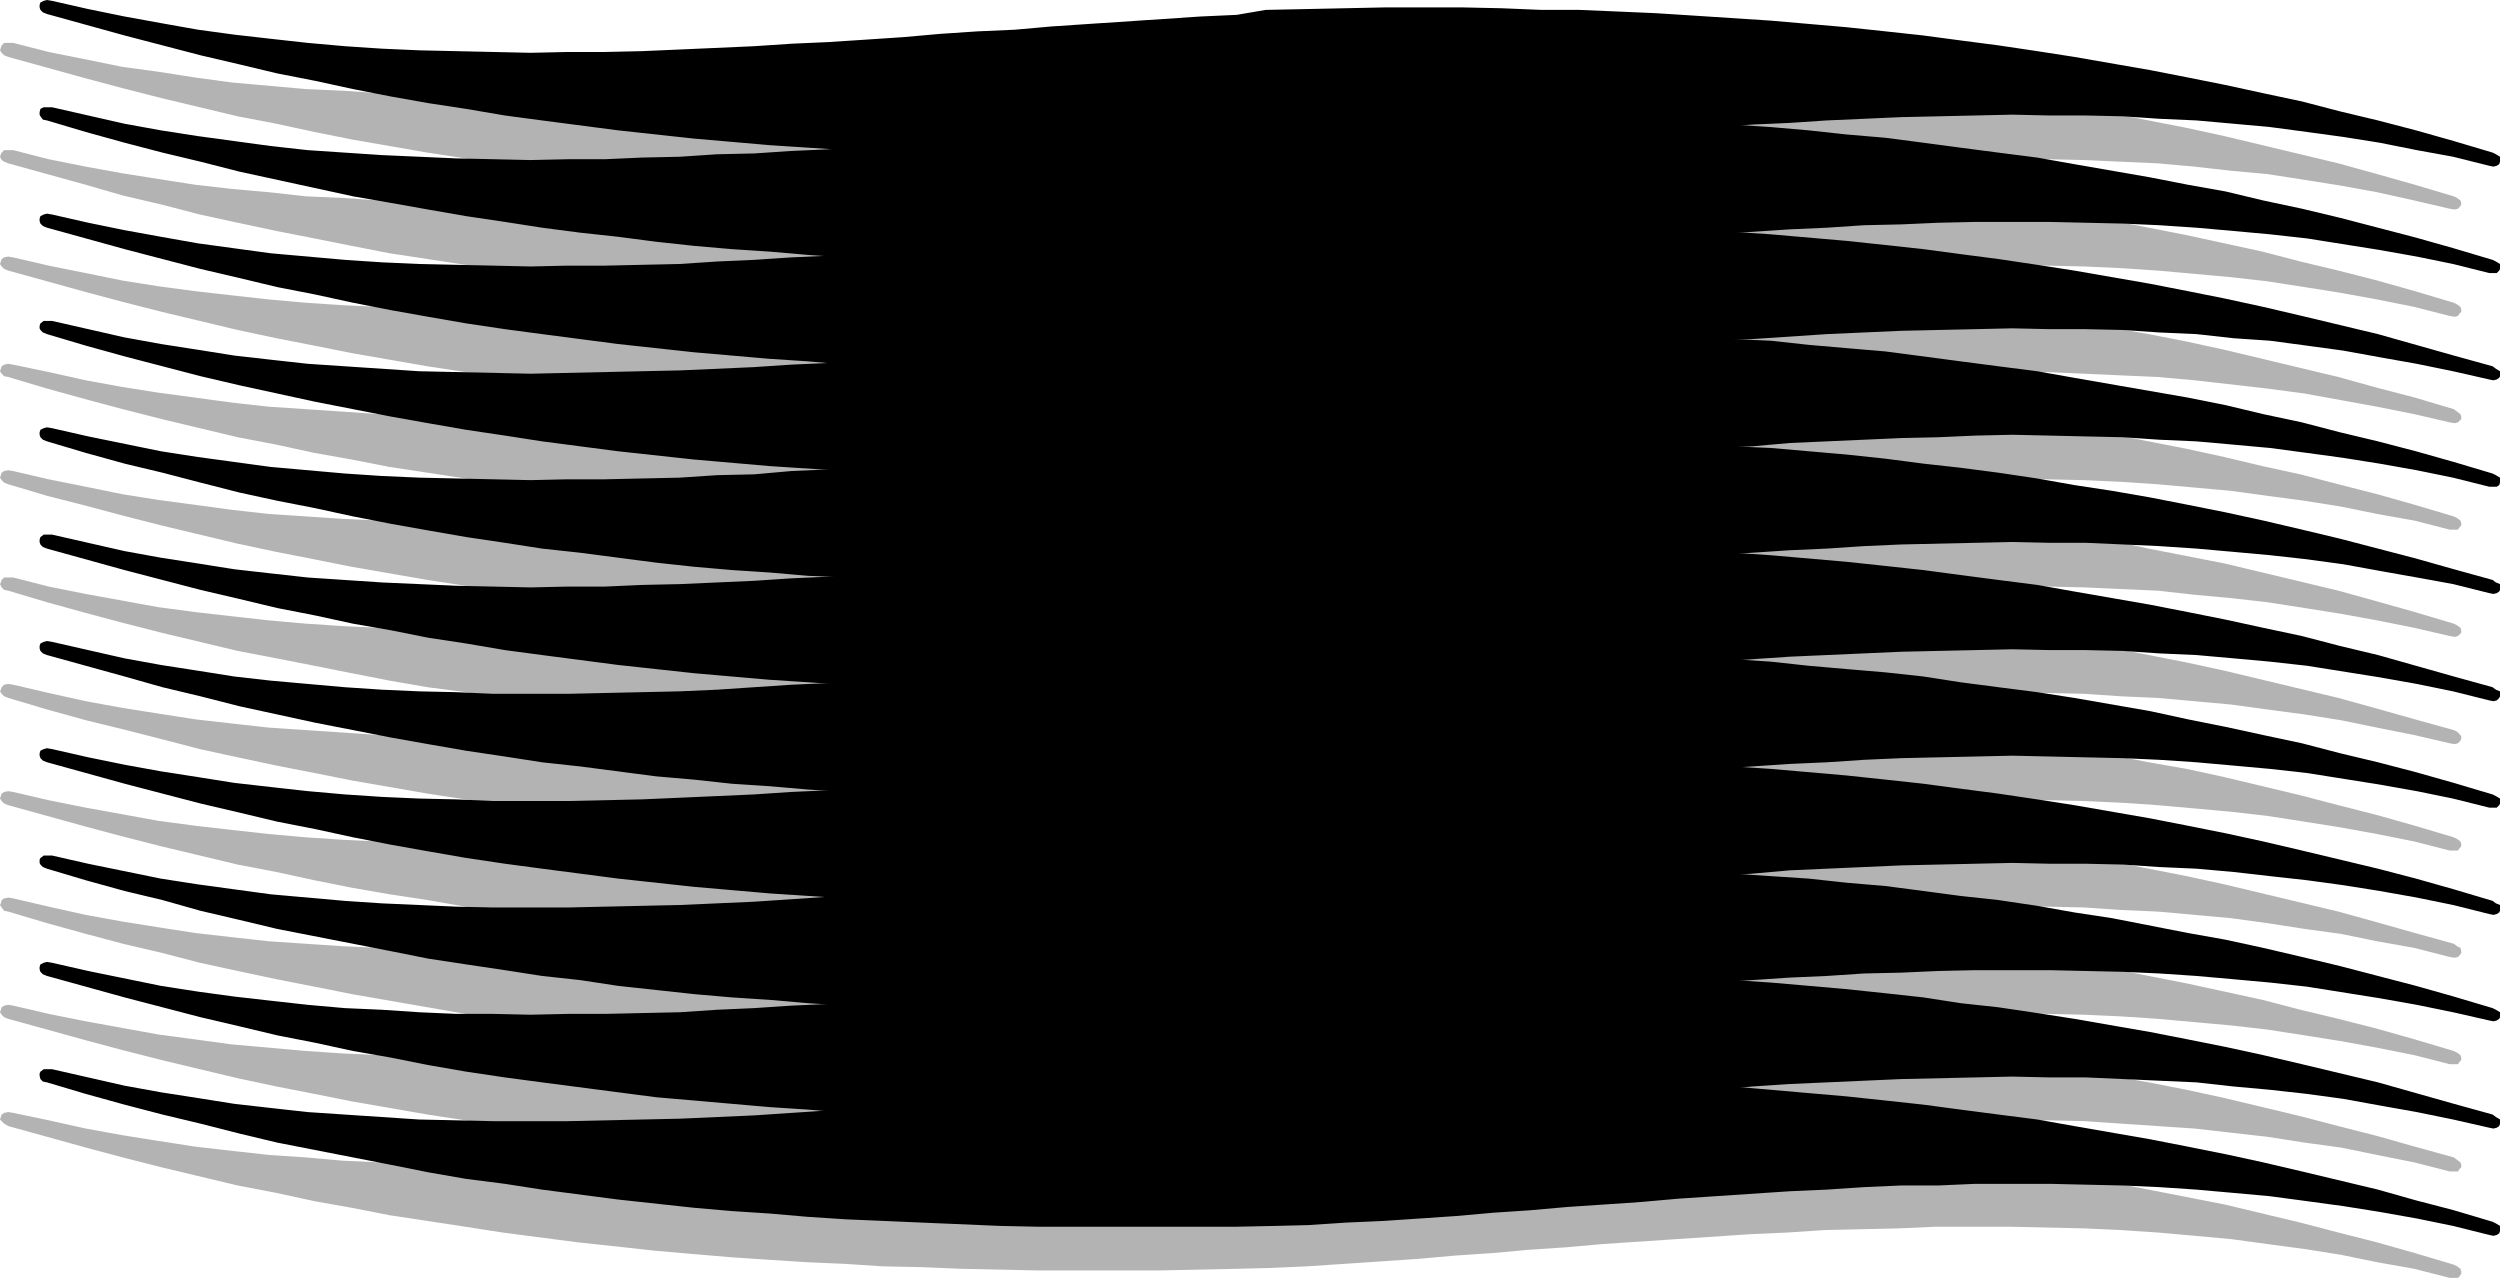 <?xml version="1.0" encoding="UTF-8" standalone="no"?>
<svg
   version="1.0"
   width="129.553mm"
   height="66.221mm"
   id="svg22"
   sodipodi:docname="Shape 205.wmf"
   xmlns:inkscape="http://www.inkscape.org/namespaces/inkscape"
   xmlns:sodipodi="http://sodipodi.sourceforge.net/DTD/sodipodi-0.dtd"
   xmlns="http://www.w3.org/2000/svg"
   xmlns:svg="http://www.w3.org/2000/svg">
  <sodipodi:namedview
     id="namedview22"
     pagecolor="#ffffff"
     bordercolor="#000000"
     borderopacity="0.25"
     inkscape:showpageshadow="2"
     inkscape:pageopacity="0.0"
     inkscape:pagecheckerboard="0"
     inkscape:deskcolor="#d1d1d1"
     inkscape:document-units="mm" />
  <defs
     id="defs1">
    <pattern
       id="WMFhbasepattern"
       patternUnits="userSpaceOnUse"
       width="6"
       height="6"
       x="0"
       y="0" />
  </defs>
  <path
     style="fill:#b3b3b3;fill-opacity:1;fill-rule:evenodd;stroke:none"
     d="m 234.481,11.31 5.818,-0.969 7.757,-0.162 7.757,-0.162 h 7.757 7.595 7.757 7.595 l 7.595,0.162 7.595,0.323 7.595,0.162 7.434,0.323 7.595,0.485 7.434,0.485 7.434,0.485 7.434,0.646 7.434,0.646 7.595,0.808 7.272,0.808 7.434,0.969 7.434,0.969 7.434,0.969 7.272,1.293 7.595,1.293 7.272,1.293 7.434,1.454 7.434,1.454 7.434,1.616 7.434,1.777 7.434,1.777 7.434,1.777 7.595,2.101 7.434,2.101 7.595,2.262 0.646,0.323 0.646,0.485 0.162,0.485 v 0.323 l -0.323,0.485 -0.323,0.323 -0.646,0.162 -0.97,-0.162 -6.949,-1.616 -7.272,-1.616 -7.11,-1.293 -7.11,-1.131 -7.272,-1.131 -7.11,-0.646 -7.11,-0.808 -7.272,-0.646 -7.272,-0.323 -7.11,-0.323 -7.272,-0.162 -7.272,-0.162 -7.272,-0.162 -7.272,0.162 -7.272,0.162 -7.11,0.162 -7.272,0.323 -7.272,0.323 -7.272,0.485 -7.272,0.323 -7.272,0.646 -7.272,0.323 -7.272,0.646 -7.272,0.485 -7.272,0.485 -7.11,0.646 -7.272,0.646 -7.272,0.485 -7.11,0.485 -7.272,0.485 -7.272,0.485 -7.272,0.323 -6.626,0.162 -7.757,0.162 -7.757,0.162 h -7.757 -7.757 -7.595 l -7.595,-0.162 -7.595,-0.162 -7.595,-0.162 -7.757,-0.323 -7.434,-0.323 -7.434,-0.485 -7.595,-0.485 -7.272,-0.485 -7.595,-0.646 -7.434,-0.646 -7.272,-0.808 -7.595,-0.808 L 105.848,32.962 98.414,31.992 91.142,31.023 83.709,29.892 76.275,28.599 68.842,27.307 61.57,25.852 54.136,24.237 46.541,22.783 39.107,21.005 31.674,19.228 24.078,17.289 16.806,15.35 9.211,13.249 1.616,11.149 0.808,10.826 0.323,10.341 0,9.856 0.162,9.372 0.323,8.887 0.808,8.402 H 1.616 2.586 l 6.949,1.777 7.272,1.454 7.11,1.454 7.11,0.969 7.272,1.131 7.11,0.969 7.272,0.646 7.272,0.646 7.272,0.323 7.11,0.485 7.434,0.162 7.11,0.162 7.272,0.162 7.434,-0.162 h 7.272 l 7.272,-0.323 h 7.272 l 7.272,-0.485 7.434,-0.323 7.272,-0.485 7.272,-0.323 7.434,-0.485 7.11,-0.485 7.272,-0.485 7.434,-0.485 7.272,-0.646 7.272,-0.485 7.272,-0.485 7.11,-0.485 7.272,-0.485 7.434,-0.323 z"
     id="path1" />
  <path
     style="fill:#b3b3b3;fill-opacity:1;fill-rule:evenodd;stroke:none"
     d="m 234.481,32.316 5.818,-0.969 7.757,-0.162 7.757,-0.162 7.757,-0.162 h 7.595 7.757 l 7.595,0.162 7.595,0.162 7.595,0.162 7.595,0.323 7.434,0.323 7.595,0.485 7.434,0.323 7.434,0.646 7.434,0.646 7.434,0.646 7.595,0.646 7.272,0.808 7.434,1.131 7.434,0.969 7.434,0.969 7.272,1.293 7.595,1.293 7.272,1.293 7.434,1.454 7.434,1.454 7.434,1.616 7.434,1.616 7.434,1.939 7.434,1.777 7.595,1.939 7.434,2.101 7.595,2.262 0.646,0.323 0.646,0.485 0.162,0.485 v 0.485 l -0.323,0.323 -0.323,0.485 -0.646,0.162 -0.97,-0.162 -6.949,-1.777 -7.272,-1.454 -7.11,-1.293 -7.11,-1.131 -7.272,-1.131 -7.11,-0.808 -7.11,-0.646 -7.272,-0.646 -7.272,-0.485 -7.11,-0.323 -7.272,-0.162 -7.272,-0.162 h -7.272 -7.272 l -7.272,0.162 -7.11,0.162 -7.272,0.323 -7.272,0.485 -7.272,0.323 -7.272,0.485 -7.272,0.485 -7.272,0.485 -7.272,0.646 -7.272,0.485 -7.272,0.485 -7.11,0.646 -7.272,0.485 -7.272,0.646 -7.11,0.485 -7.272,0.485 -7.272,0.323 -7.272,0.485 h -6.626 l -7.757,0.323 h -7.757 -7.757 -7.757 -7.595 -7.595 l -7.595,-0.323 h -7.595 l -7.757,-0.485 -7.434,-0.323 -7.434,-0.323 -7.595,-0.485 -7.272,-0.646 -7.595,-0.485 -7.434,-0.808 -7.272,-0.646 -7.595,-0.808 -7.434,-0.969 L 98.414,52.998 91.142,51.867 83.709,50.736 76.275,49.604 68.842,48.15 61.57,46.696 54.136,45.242 46.541,43.626 39.107,42.01 31.674,40.071 24.078,38.294 16.806,36.193 9.211,34.093 1.616,31.992 0.808,31.669 0.323,31.346 0,30.7 0.162,30.215 0.323,29.892 0.808,29.407 H 1.616 2.586 l 6.949,1.777 7.272,1.454 7.11,1.293 7.11,1.131 7.272,1.131 7.11,0.808 7.272,0.646 7.272,0.808 7.272,0.323 7.11,0.485 7.434,0.162 7.11,0.162 7.272,0.162 7.434,-0.162 7.272,-0.162 7.272,-0.162 7.272,-0.162 7.272,-0.323 7.434,-0.323 7.272,-0.485 7.272,-0.485 7.434,-0.323 7.11,-0.485 7.272,-0.646 7.434,-0.485 7.272,-0.485 7.272,-0.485 7.272,-0.485 7.11,-0.485 7.272,-0.485 7.434,-0.485 z"
     id="path2" />
  <path
     style="fill:#b3b3b3;fill-opacity:1;fill-rule:evenodd;stroke:none"
     d="m 234.481,53.159 5.818,-0.969 7.757,-0.162 7.757,-0.162 h 7.757 7.595 7.757 7.595 l 7.595,0.162 7.595,0.162 7.595,0.323 7.434,0.323 7.595,0.485 7.434,0.485 7.434,0.485 7.434,0.646 7.434,0.646 7.595,0.808 7.272,0.808 7.434,0.969 7.434,0.969 7.434,1.131 7.272,1.131 7.595,1.293 7.272,1.454 7.434,1.293 7.434,1.454 7.434,1.616 7.434,1.777 7.434,1.777 7.434,1.777 7.595,2.101 7.434,1.939 7.595,2.262 0.646,0.485 0.646,0.485 0.162,0.485 v 0.485 l -0.323,0.323 -0.323,0.323 -0.646,0.162 -0.97,-0.162 -6.949,-1.616 -7.272,-1.454 -7.11,-1.293 -7.11,-1.293 -7.272,-0.969 -7.11,-0.808 -7.11,-0.808 -7.272,-0.646 -7.272,-0.323 -7.11,-0.323 -7.272,-0.323 h -7.272 l -7.272,-0.162 -7.272,0.162 -7.272,0.162 -7.11,0.162 -7.272,0.323 -7.272,0.323 -7.272,0.485 -7.272,0.485 -7.272,0.485 -7.272,0.485 -7.272,0.485 -7.272,0.646 -7.272,0.485 -7.11,0.485 -7.272,0.646 -7.272,0.485 -7.11,0.485 -7.272,0.646 -7.272,0.323 -7.272,0.485 h -6.626 l -7.757,0.162 -7.757,0.162 h -7.757 -7.757 -7.595 l -7.595,-0.162 -7.595,-0.162 -7.595,-0.162 -7.757,-0.323 -7.434,-0.323 -7.434,-0.485 -7.595,-0.485 -7.272,-0.485 -7.595,-0.646 -7.434,-0.646 -7.272,-0.808 -7.595,-0.808 -7.434,-0.808 L 98.414,73.841 91.142,72.872 83.709,71.741 76.275,70.448 68.842,69.155 61.57,67.701 54.136,66.247 46.541,64.631 39.107,62.854 31.674,61.076 24.078,59.138 16.806,57.199 9.211,55.098 1.616,52.998 0.808,52.674 0.323,52.19 0,51.705 0.162,51.22 0.323,50.736 0.808,50.412 1.616,50.251 l 0.97,0.162 6.949,1.616 7.272,1.454 7.11,1.454 7.11,1.131 7.272,0.969 7.11,0.808 7.272,0.808 7.272,0.646 7.272,0.485 7.11,0.323 7.434,0.162 7.11,0.323 h 7.272 7.434 l 7.272,-0.162 7.272,-0.162 7.272,-0.323 7.272,-0.323 7.434,-0.323 7.272,-0.323 7.272,-0.485 7.434,-0.485 7.11,-0.485 7.272,-0.485 7.434,-0.646 7.272,-0.323 7.272,-0.646 7.272,-0.485 7.11,-0.485 7.272,-0.485 7.434,-0.323 6.949,-0.323 v 0 z"
     id="path3" />
  <path
     style="fill:#b3b3b3;fill-opacity:1;fill-rule:evenodd;stroke:none"
     d="m 234.481,74.164 5.818,-0.969 7.757,-0.323 h 7.757 l 7.757,-0.162 h 7.595 7.757 l 7.595,0.162 7.595,0.162 7.595,0.162 7.595,0.323 7.434,0.323 7.595,0.485 7.434,0.485 7.434,0.485 7.434,0.646 7.434,0.646 7.595,0.808 7.272,0.808 7.434,0.969 7.434,0.969 7.434,0.969 7.272,1.293 7.595,1.293 7.272,1.293 7.434,1.454 7.434,1.454 7.434,1.616 7.434,1.777 7.434,1.616 7.434,1.939 7.595,1.939 7.434,2.101 7.595,2.262 0.646,0.323 0.646,0.485 0.162,0.485 v 0.485 l -0.323,0.323 -0.323,0.485 h -0.646 -0.97 l -6.949,-1.777 -7.272,-1.293 -7.11,-1.454 -7.11,-1.131 -7.272,-0.969 -7.11,-0.969 -7.11,-0.646 -7.272,-0.646 -7.272,-0.485 -7.11,-0.323 -7.272,-0.162 -7.272,-0.162 h -7.272 -7.272 l -7.272,0.162 -7.11,0.323 -7.272,0.162 -7.272,0.485 -7.272,0.323 -7.272,0.485 -7.272,0.485 -7.272,0.485 -7.272,0.646 -7.272,0.485 -7.272,0.485 -7.11,0.646 -7.272,0.485 -7.272,0.646 -7.11,0.485 -7.272,0.485 -7.272,0.485 -7.272,0.323 -6.626,0.162 -7.757,0.162 -7.757,0.162 h -7.757 -7.757 -7.595 l -7.595,-0.162 -7.595,-0.162 -7.595,-0.323 -7.757,-0.162 -7.434,-0.485 -7.434,-0.323 -7.595,-0.485 -7.272,-0.646 -7.595,-0.485 -7.434,-0.646 -7.272,-0.808 -7.595,-0.808 -7.434,-0.969 L 98.414,94.846 91.142,93.715 83.709,92.584 76.275,91.453 68.842,89.999 61.57,88.706 54.136,87.091 46.541,85.636 39.107,83.859 31.674,82.082 24.078,80.143 16.806,78.204 9.211,76.103 1.616,73.841 0.808,73.68 0.323,73.195 0,72.71 0.162,72.225 0.323,71.741 0.808,71.417 1.616,71.256 l 0.97,0.162 6.949,1.454 7.272,1.616 7.11,1.293 7.11,1.131 7.272,0.969 7.11,0.969 7.272,0.808 7.272,0.485 7.272,0.485 7.11,0.485 7.434,0.162 7.11,0.162 7.272,0.162 7.434,-0.162 h 7.272 l 7.272,-0.323 7.272,-0.162 7.272,-0.323 7.434,-0.323 7.272,-0.485 7.272,-0.485 7.434,-0.323 7.11,-0.485 7.272,-0.646 7.434,-0.485 7.272,-0.485 7.272,-0.485 7.272,-0.485 7.11,-0.485 7.272,-0.485 7.434,-0.485 6.949,-0.323 z"
     id="path4" />
  <path
     style="fill:#b3b3b3;fill-opacity:1;fill-rule:evenodd;stroke:none"
     d="m 234.481,95.169 5.818,-1.131 7.757,-0.162 7.757,-0.162 h 7.757 7.595 7.757 7.595 l 7.595,0.162 7.595,0.323 7.595,0.162 7.434,0.323 7.595,0.485 7.434,0.485 7.434,0.485 7.434,0.646 7.434,0.646 7.595,0.808 7.272,0.808 7.434,1.131 7.434,0.808 7.434,1.131 7.272,1.131 7.595,1.293 7.272,1.293 7.434,1.616 7.434,1.454 7.434,1.454 7.434,1.777 7.434,1.777 7.434,1.777 7.595,2.101 7.434,2.101 7.595,2.262 0.646,0.323 0.646,0.485 0.162,0.485 v 0.485 l -0.323,0.323 -0.323,0.323 -0.646,0.162 -0.97,-0.162 -6.949,-1.616 -7.272,-1.454 -7.11,-1.293 -7.11,-1.131 -7.272,-1.131 -7.11,-0.808 -7.11,-0.646 -7.272,-0.808 -7.272,-0.323 -7.11,-0.323 -7.272,-0.162 -7.272,-0.162 -7.272,-0.162 -7.272,0.162 -7.272,0.162 -7.11,0.323 -7.272,0.162 -7.272,0.323 -7.272,0.485 -7.272,0.485 -7.272,0.485 -7.272,0.485 -7.272,0.485 -7.272,0.646 -7.272,0.485 -7.11,0.485 -7.272,0.646 -7.272,0.485 -7.11,0.485 -7.272,0.485 -7.272,0.485 -7.272,0.485 h -6.626 l -7.757,0.162 -7.757,0.162 h -7.757 -7.757 -7.595 l -7.595,-0.162 -7.595,-0.162 -7.595,-0.162 -7.757,-0.323 -7.434,-0.323 -7.434,-0.323 -7.595,-0.646 -7.272,-0.485 -7.595,-0.485 -7.434,-0.808 -7.272,-0.646 -7.595,-0.969 -7.434,-0.969 -7.434,-0.969 -7.272,-0.969 -7.434,-1.131 -7.434,-1.293 -7.434,-1.293 -7.272,-1.454 -7.434,-1.454 -7.595,-1.616 -7.434,-1.777 -7.434,-1.777 -7.595,-1.939 L 16.806,99.047 9.211,97.108 1.616,94.846 0.808,94.523 0.323,94.038 0,93.554 0.162,93.069 0.323,92.584 0.808,92.261 1.616,92.099 l 0.97,0.162 6.949,1.616 7.272,1.454 7.11,1.454 7.11,1.131 7.272,0.969 7.11,0.969 7.272,0.808 7.272,0.485 7.272,0.485 7.11,0.323 7.434,0.323 7.11,0.162 h 7.272 7.434 l 7.272,-0.162 7.272,-0.162 7.272,-0.162 7.272,-0.485 7.434,-0.323 7.272,-0.323 7.272,-0.485 7.434,-0.485 7.11,-0.485 7.272,-0.485 7.434,-0.485 7.272,-0.485 7.272,-0.646 7.272,-0.485 7.11,-0.323 7.272,-0.485 7.434,-0.485 6.949,-0.323 z"
     id="path5" />
  <path
     style="fill:#b3b3b3;fill-opacity:1;fill-rule:evenodd;stroke:none"
     d="m 234.481,116.013 5.818,-0.969 7.757,-0.162 7.757,-0.162 7.757,-0.162 h 7.595 7.757 l 7.595,0.162 7.595,0.162 7.595,0.323 7.595,0.162 7.434,0.323 7.595,0.485 7.434,0.485 7.434,0.485 7.434,0.646 7.434,0.646 7.595,0.808 7.272,0.808 7.434,0.969 7.434,0.969 7.434,0.969 7.272,1.293 7.595,1.293 7.272,1.293 7.434,1.454 7.434,1.454 7.434,1.616 7.434,1.777 7.434,1.777 7.434,1.777 7.595,2.101 7.434,2.101 7.595,2.101 0.646,0.323 0.646,0.646 0.162,0.323 v 0.485 l -0.323,0.485 -0.323,0.323 -0.646,0.162 -0.97,-0.162 -6.949,-1.616 -7.272,-1.454 -7.11,-1.454 -7.11,-1.131 -7.272,-0.969 -7.11,-0.969 -7.11,-0.646 -7.272,-0.646 -7.272,-0.323 -7.11,-0.485 -7.272,-0.162 -7.272,-0.162 h -7.272 -7.272 l -7.272,0.323 -7.11,0.162 -7.272,0.323 -7.272,0.323 -7.272,0.485 -7.272,0.323 -7.272,0.485 -7.272,0.485 -7.272,0.646 -7.272,0.485 -7.272,0.646 -7.11,0.485 -7.272,0.485 -7.272,0.646 -7.11,0.485 -7.272,0.485 -7.272,0.485 -7.272,0.323 -6.626,0.162 -7.757,0.162 -7.757,0.162 h -7.757 -7.757 -7.595 l -7.595,-0.162 -7.595,-0.162 -7.595,-0.162 -7.757,-0.323 -7.434,-0.485 -7.434,-0.323 -7.595,-0.485 -7.272,-0.485 -7.595,-0.646 -7.434,-0.646 -7.272,-0.808 -7.595,-0.808 -7.434,-0.969 -7.434,-0.969 -7.272,-1.131 -7.434,-0.969 -7.434,-1.293 -7.434,-1.454 -7.272,-1.454 -7.434,-1.454 -7.595,-1.454 -7.434,-1.777 -7.434,-1.777 -7.595,-1.939 -7.272,-1.939 -7.595,-2.101 -7.595,-2.262 L 0.808,115.528 0.323,115.044 0,114.397 l 0.162,-0.323 0.162,-0.485 0.485,-0.485 H 1.616 2.586 l 6.949,1.777 7.272,1.454 7.11,1.293 7.11,1.293 7.272,0.969 7.11,0.808 7.272,0.808 7.272,0.646 7.272,0.485 7.11,0.323 7.434,0.162 7.11,0.162 7.272,0.162 7.434,-0.162 7.272,-0.162 7.272,-0.162 7.272,-0.162 7.272,-0.323 7.434,-0.323 7.272,-0.485 7.272,-0.323 7.434,-0.485 7.11,-0.485 7.272,-0.646 7.434,-0.485 7.272,-0.323 7.272,-0.646 7.272,-0.485 7.11,-0.485 7.272,-0.485 7.434,-0.323 z"
     id="path6" />
  <path
     style="fill:#b3b3b3;fill-opacity:1;fill-rule:evenodd;stroke:none"
     d="m 234.481,137.018 5.818,-1.131 7.757,-0.162 7.757,-0.162 h 7.757 7.595 7.757 7.595 l 7.595,0.323 7.595,0.162 7.595,0.323 7.434,0.323 7.595,0.485 7.434,0.323 7.434,0.485 7.434,0.808 7.434,0.485 7.595,0.969 7.272,0.808 7.434,0.808 7.434,0.969 7.434,1.131 7.272,1.293 7.595,1.131 7.272,1.454 7.434,1.454 7.434,1.293 7.434,1.616 7.434,1.777 7.434,1.777 7.434,1.939 7.595,1.939 7.434,2.101 7.595,2.262 0.646,0.323 0.646,0.485 0.162,0.485 v 0.485 l -0.323,0.323 -0.323,0.485 h -0.646 -0.97 l -6.949,-1.777 -7.272,-1.454 -7.11,-1.293 -7.11,-1.131 -7.272,-1.131 -7.11,-0.808 -7.11,-0.646 -7.272,-0.646 -7.272,-0.485 -7.11,-0.323 -7.272,-0.162 -7.272,-0.162 h -7.272 -7.272 l -7.272,0.323 h -7.11 l -7.272,0.323 -7.272,0.485 -7.272,0.323 -7.272,0.485 -7.272,0.485 -7.272,0.485 -7.272,0.485 -7.272,0.646 -7.272,0.485 -7.11,0.646 -7.272,0.485 -7.272,0.646 -7.11,0.485 -7.272,0.485 -7.272,0.485 -7.272,0.323 h -6.626 l -7.757,0.162 -7.757,0.162 h -7.757 -7.757 -7.595 l -7.595,-0.162 -7.595,-0.162 -7.595,-0.162 -7.757,-0.162 -7.434,-0.485 -7.434,-0.485 -7.595,-0.323 -7.272,-0.646 -7.595,-0.485 -7.434,-0.808 -7.272,-0.646 -7.595,-0.969 -7.434,-0.808 -7.434,-0.969 -7.272,-1.131 -7.434,-1.131 -7.434,-1.293 -7.434,-1.293 -7.272,-1.454 -7.434,-1.454 -7.595,-1.616 -7.434,-1.616 -7.434,-1.939 -7.595,-1.939 -7.272,-1.777 L 9.211,138.957 1.616,136.695 0.808,136.372 0.323,135.887 0,135.402 l 0.162,-0.323 0.162,-0.485 0.485,-0.485 0.808,-0.162 0.97,0.162 6.949,1.616 7.272,1.616 7.11,1.293 7.11,1.131 7.272,1.131 7.11,0.808 7.272,0.808 7.272,0.485 7.272,0.485 7.11,0.485 7.434,0.162 7.11,0.162 h 7.272 7.434 l 7.272,-0.162 7.272,-0.162 7.272,-0.162 7.272,-0.485 7.434,-0.162 7.272,-0.485 7.272,-0.323 7.434,-0.485 7.11,-0.646 7.272,-0.485 7.434,-0.485 7.272,-0.485 7.272,-0.646 7.272,-0.323 7.11,-0.485 7.272,-0.646 7.434,-0.323 z"
     id="path7" />
  <path
     style="fill:#b3b3b3;fill-opacity:1;fill-rule:evenodd;stroke:none"
     d="m 234.481,157.862 5.818,-0.969 7.757,-0.162 7.757,-0.162 h 7.757 7.595 7.757 7.595 l 7.595,0.323 h 7.595 l 7.595,0.323 7.434,0.323 7.595,0.485 7.434,0.485 7.434,0.485 7.434,0.646 7.434,0.646 7.595,0.808 7.272,0.808 7.434,0.969 7.434,0.969 7.434,0.969 7.272,1.293 7.595,1.293 7.272,1.293 7.434,1.454 7.434,1.454 7.434,1.616 7.434,1.777 7.434,1.777 7.434,1.777 7.595,2.101 7.434,2.101 7.595,2.101 0.646,0.485 0.646,0.323 0.162,0.646 v 0.323 l -0.323,0.485 -0.323,0.323 -0.646,0.162 -0.97,-0.162 -6.949,-1.777 -7.272,-1.293 -7.11,-1.454 -7.11,-0.969 -7.272,-1.131 -7.11,-0.969 -7.11,-0.646 -7.272,-0.646 -7.272,-0.323 -7.11,-0.485 -7.272,-0.162 h -7.272 l -7.272,-0.162 -7.272,0.162 -7.272,0.162 -7.11,0.162 -7.272,0.323 -7.272,0.323 -7.272,0.485 -7.272,0.323 -7.272,0.485 -7.272,0.646 -7.272,0.485 -7.272,0.485 -7.272,0.485 -7.11,0.646 -7.272,0.485 -7.272,0.646 -7.11,0.485 -7.272,0.485 -7.272,0.485 -7.272,0.485 h -6.626 l -7.757,0.162 -7.757,0.162 h -7.757 -7.757 -7.595 l -7.595,-0.162 -7.595,-0.162 -7.595,-0.162 -7.757,-0.323 -7.434,-0.323 -7.434,-0.485 -7.595,-0.323 -7.272,-0.646 -7.595,-0.646 -7.434,-0.646 -7.272,-0.808 -7.595,-0.808 -7.434,-0.969 -7.434,-0.969 -7.272,-0.969 -7.434,-1.293 -7.434,-1.131 -7.434,-1.293 -7.272,-1.454 -7.434,-1.616 -7.595,-1.454 -7.434,-1.777 -7.434,-1.777 -7.595,-1.939 -7.272,-1.939 L 9.211,159.801 1.616,157.7 0.808,157.377 0.323,156.892 0,156.408 l 0.162,-0.485 0.162,-0.485 0.485,-0.323 0.808,-0.162 0.97,0.162 6.949,1.616 7.272,1.454 7.11,1.293 7.11,1.293 7.272,0.969 7.11,0.808 7.272,0.808 7.272,0.646 7.272,0.485 7.11,0.323 7.434,0.162 7.11,0.162 7.272,0.162 7.434,-0.162 h 7.272 l 7.272,-0.323 7.272,-0.162 7.272,-0.323 7.434,-0.323 7.272,-0.485 7.272,-0.323 7.434,-0.485 7.11,-0.485 7.272,-0.485 7.434,-0.646 7.272,-0.323 7.272,-0.646 7.272,-0.485 7.11,-0.485 7.272,-0.485 7.434,-0.323 z"
     id="path8" />
  <path
     style="fill:#b3b3b3;fill-opacity:1;fill-rule:evenodd;stroke:none"
     d="m 234.481,178.867 5.818,-1.131 7.757,-0.162 h 7.757 l 7.757,-0.162 h 7.595 7.757 l 7.595,0.162 7.595,0.162 7.595,0.162 7.595,0.323 7.434,0.162 7.595,0.646 7.434,0.323 7.434,0.485 7.434,0.808 7.434,0.646 7.595,0.646 7.272,0.969 7.434,0.969 7.434,0.969 7.434,0.969 7.272,1.293 7.595,1.131 7.272,1.454 7.434,1.454 7.434,1.454 7.434,1.616 7.434,1.616 7.434,1.939 7.434,1.777 7.595,1.939 7.434,2.101 7.595,2.262 0.646,0.323 0.646,0.485 0.162,0.485 v 0.485 l -0.323,0.323 -0.323,0.485 h -0.646 -0.97 l -6.949,-1.777 -7.272,-1.454 -7.11,-1.293 -7.11,-1.131 -7.272,-1.131 -7.11,-0.808 -7.11,-0.646 -7.272,-0.646 -7.272,-0.485 -7.11,-0.323 -7.272,-0.162 h -7.272 l -7.272,-0.162 -7.272,0.162 h -7.272 l -7.11,0.323 -7.272,0.162 -7.272,0.485 -7.272,0.323 -7.272,0.485 -7.272,0.485 -7.272,0.485 -7.272,0.646 -7.272,0.485 -7.272,0.485 -7.11,0.485 -7.272,0.646 -7.272,0.646 -7.11,0.323 -7.272,0.646 -7.272,0.485 -7.272,0.323 h -6.626 l -7.757,0.323 h -7.757 -7.757 -7.757 -7.595 -7.595 l -7.595,-0.323 -7.595,-0.162 -7.757,-0.162 -7.434,-0.485 -7.434,-0.323 -7.595,-0.485 -7.272,-0.646 -7.595,-0.485 -7.434,-0.808 -7.272,-0.646 -7.595,-0.969 -7.434,-0.808 -7.434,-0.969 -7.272,-0.969 -7.434,-1.293 -7.434,-1.293 -7.434,-1.293 -7.272,-1.454 -7.434,-1.454 -7.595,-1.616 -7.434,-1.616 -7.434,-1.939 -7.595,-1.777 -7.272,-1.939 L 9.211,180.806 1.616,178.544 0.808,178.382 0.323,177.736 0,177.251 l 0.162,-0.323 0.162,-0.646 0.485,-0.323 0.808,-0.162 0.97,0.162 6.949,1.616 7.272,1.616 7.11,1.293 7.11,1.131 7.272,1.131 7.11,0.808 7.272,0.808 7.272,0.485 7.272,0.485 7.11,0.323 7.434,0.323 7.11,0.162 7.272,0.162 7.434,-0.162 h 7.272 l 7.272,-0.323 7.272,-0.162 7.272,-0.323 7.434,-0.323 7.272,-0.485 7.272,-0.485 7.434,-0.485 7.11,-0.485 7.272,-0.485 7.434,-0.485 7.272,-0.485 7.272,-0.646 7.272,-0.323 7.11,-0.485 7.272,-0.485 7.434,-0.485 z"
     id="path9" />
  <path
     style="fill:#b3b3b3;fill-opacity:1;fill-rule:evenodd;stroke:none"
     d="m 234.481,199.71 5.818,-0.969 7.757,-0.162 h 7.757 l 7.757,-0.162 h 7.595 7.757 l 7.595,0.162 h 7.595 l 7.595,0.323 7.595,0.162 7.434,0.323 7.595,0.485 7.434,0.485 7.434,0.485 7.434,0.646 7.434,0.646 7.595,0.808 7.272,0.808 7.434,0.969 7.434,0.969 7.434,1.131 7.272,1.131 7.595,1.293 7.272,1.454 7.434,1.293 7.434,1.454 7.434,1.616 7.434,1.777 7.434,1.777 7.434,1.939 7.595,1.939 7.434,2.101 7.595,2.101 0.646,0.485 0.646,0.485 0.162,0.485 v 0.485 l -0.323,0.323 -0.323,0.485 h -0.646 -0.97 l -6.949,-1.777 -7.272,-1.454 -7.11,-1.454 -7.11,-0.969 -7.272,-1.131 -7.11,-0.808 -7.11,-0.808 -7.272,-0.485 -7.272,-0.485 -7.11,-0.485 -7.272,-0.162 h -7.272 l -7.272,-0.162 -7.272,0.162 -7.272,0.162 -7.11,0.162 -7.272,0.323 -7.272,0.485 -7.272,0.323 -7.272,0.485 -7.272,0.485 -7.272,0.323 -7.272,0.646 -7.272,0.646 -7.272,0.485 -7.11,0.485 -7.272,0.646 -7.272,0.646 -7.11,0.323 -7.272,0.485 -7.272,0.485 -7.272,0.323 -6.626,0.162 -7.757,0.323 h -7.757 -7.757 -7.757 -7.595 -7.595 l -7.595,-0.323 -7.595,-0.162 -7.757,-0.323 -7.434,-0.323 -7.434,-0.485 -7.595,-0.323 -7.272,-0.646 -7.595,-0.646 -7.434,-0.646 -7.272,-0.808 -7.595,-0.808 -7.434,-0.969 -7.434,-0.808 -7.272,-1.131 -7.434,-1.131 -7.434,-1.293 -7.434,-1.293 -7.272,-1.454 -7.434,-1.454 -7.595,-1.616 -7.434,-1.777 -7.434,-1.777 -7.595,-1.939 L 16.806,203.75 9.211,201.649 1.616,199.549 0.808,199.226 0.323,198.741 0,198.256 l 0.162,-0.485 0.162,-0.485 0.485,-0.323 0.808,-0.162 0.97,0.162 6.949,1.616 7.272,1.454 7.11,1.293 7.11,1.293 7.272,0.969 7.11,0.969 7.272,0.646 7.272,0.646 7.272,0.485 7.11,0.323 7.434,0.162 7.11,0.323 h 7.272 7.434 l 7.272,-0.162 7.272,-0.162 7.272,-0.323 7.272,-0.323 7.434,-0.323 7.272,-0.323 7.272,-0.485 7.434,-0.485 7.11,-0.485 7.272,-0.646 7.434,-0.485 7.272,-0.323 7.272,-0.646 7.272,-0.485 7.11,-0.485 7.272,-0.485 7.434,-0.323 6.949,-0.323 v 0 z"
     id="path10" />
  <path
     style="fill:#b3b3b3;fill-opacity:1;fill-rule:evenodd;stroke:none"
     d="m 234.481,220.716 5.818,-1.131 7.757,-0.162 h 7.757 l 7.757,-0.162 h 7.595 7.757 l 7.595,0.162 7.595,0.162 7.595,0.162 7.595,0.323 7.434,0.323 7.595,0.485 7.434,0.485 7.434,0.485 7.434,0.646 7.434,0.646 7.595,0.808 7.272,0.808 7.434,0.969 7.434,0.969 7.434,1.131 7.272,1.131 7.595,1.293 7.272,1.293 7.434,1.454 7.434,1.454 7.434,1.454 7.434,1.777 7.434,1.777 7.434,1.939 7.595,1.939 7.434,2.101 7.595,2.262 0.646,0.323 0.646,0.485 0.162,0.485 v 0.485 l -0.323,0.485 -0.323,0.323 h -0.646 -0.97 l -6.949,-1.777 -7.272,-1.293 -7.11,-1.454 -7.11,-1.131 -7.272,-0.969 -7.11,-0.969 -7.11,-0.646 -7.272,-0.646 -7.272,-0.485 -7.11,-0.323 -7.272,-0.162 -7.272,-0.162 h -7.272 -7.272 l -7.272,0.323 -7.11,0.162 -7.272,0.162 -7.272,0.485 -7.272,0.323 -7.272,0.485 -7.272,0.485 -7.272,0.485 -7.272,0.485 -7.272,0.646 -7.272,0.485 -7.11,0.646 -7.272,0.485 -7.272,0.646 -7.11,0.485 -7.272,0.485 -7.272,0.485 -7.272,0.323 -6.626,0.162 -7.757,0.162 -7.757,0.162 h -7.757 -7.757 -7.595 l -7.595,-0.162 -7.595,-0.162 -7.595,-0.323 -7.757,-0.162 -7.434,-0.485 -7.434,-0.323 -7.595,-0.485 -7.272,-0.485 -7.595,-0.646 -7.434,-0.646 -7.272,-0.808 -7.595,-0.808 -7.434,-0.969 -7.434,-0.969 -7.272,-1.131 -7.434,-1.131 -7.434,-1.131 -7.434,-1.454 -7.272,-1.293 -7.434,-1.616 -7.595,-1.454 -7.434,-1.777 -7.434,-1.777 -7.595,-1.939 -7.272,-1.939 L 9.211,222.655 1.616,220.554 0.808,220.069 0.323,219.585 0,219.261 l 0.162,-0.485 0.162,-0.485 0.485,-0.323 0.808,-0.162 0.97,0.162 6.949,1.454 7.272,1.616 7.11,1.293 7.11,1.131 7.272,1.131 7.11,0.808 7.272,0.808 7.272,0.485 7.272,0.646 7.11,0.323 7.434,0.162 7.11,0.162 7.272,0.162 7.434,-0.162 h 7.272 l 7.272,-0.162 7.272,-0.323 7.272,-0.323 7.434,-0.323 7.272,-0.485 7.272,-0.323 7.434,-0.485 7.11,-0.485 7.272,-0.646 7.434,-0.485 7.272,-0.485 7.272,-0.485 7.272,-0.485 7.11,-0.485 7.272,-0.485 7.434,-0.485 6.949,-0.323 z"
     id="path11" />
  <path
     style="fill:#000000;fill-opacity:1;fill-rule:evenodd;stroke:none"
     d="m 242.238,2.908 5.656,-0.969 7.918,-0.162 7.595,-0.162 7.757,-0.162 h 7.757 7.595 l 7.595,0.162 7.757,0.323 h 7.434 l 7.595,0.323 7.434,0.323 7.595,0.485 7.434,0.485 7.434,0.485 7.434,0.646 7.434,0.646 7.595,0.808 7.434,0.808 7.272,0.969 7.434,0.969 7.595,1.131 7.272,1.131 7.434,1.293 7.434,1.293 7.434,1.454 7.272,1.454 7.434,1.616 7.595,1.616 7.434,1.939 7.434,1.777 7.434,1.939 7.434,2.101 7.595,2.262 0.646,0.323 0.808,0.485 v 0.646 0.323 l -0.162,0.485 -0.485,0.323 -0.646,0.162 -0.808,-0.162 -7.11,-1.777 -7.11,-1.293 -7.272,-1.454 -7.11,-1.131 -7.11,-0.969 -7.272,-0.969 -7.11,-0.646 -7.272,-0.646 -7.272,-0.323 -7.11,-0.485 -7.272,-0.162 h -7.11 l -7.272,-0.162 -7.272,0.162 -7.272,0.162 -7.272,0.162 -7.272,0.323 -7.272,0.323 -7.272,0.485 -7.272,0.323 -7.272,0.485 -7.272,0.646 -7.272,0.485 -7.11,0.485 -7.272,0.485 -7.272,0.646 -7.272,0.646 -7.272,0.485 -7.11,0.485 -7.272,0.485 -7.272,0.485 -7.272,0.323 -6.464,0.162 -7.918,0.162 -7.757,0.162 h -7.595 -7.757 -7.757 l -7.595,-0.162 -7.595,-0.162 -7.595,-0.162 -7.595,-0.323 -7.434,-0.323 -7.595,-0.485 -7.434,-0.485 -7.434,-0.485 -7.434,-0.646 -7.434,-0.646 -7.434,-0.808 -7.434,-0.808 -7.434,-0.969 -7.434,-0.969 L 98.899,22.621 91.304,21.328 83.87,20.197 76.598,18.905 69.165,17.45 61.731,15.835 54.298,14.38 46.864,12.603 39.269,10.826 31.835,8.887 24.402,6.948 16.806,4.847 9.211,2.747 8.403,2.424 7.918,1.939 7.757,1.454 V 0.969 L 7.918,0.485 8.565,0.162 9.211,0 10.181,0.162 17.291,1.777 l 7.11,1.454 7.11,1.293 7.272,1.293 7.11,0.969 7.11,0.808 7.272,0.808 7.272,0.646 7.272,0.485 7.272,0.323 7.272,0.162 7.272,0.162 7.272,0.162 7.272,-0.162 h 7.272 l 7.272,-0.162 7.434,-0.323 7.272,-0.323 7.272,-0.323 7.272,-0.485 7.272,-0.323 7.434,-0.485 7.272,-0.485 7.272,-0.646 7.272,-0.485 7.272,-0.323 7.272,-0.646 7.272,-0.485 7.272,-0.485 7.272,-0.485 7.272,-0.485 7.11,-0.323 z"
     id="path12" />
  <path
     style="fill:#000000;fill-opacity:1;fill-rule:evenodd;stroke:none"
     d="m 242.238,23.752 5.656,-0.969 7.918,-0.162 h 7.595 l 7.757,-0.162 h 7.757 7.595 l 7.595,0.162 7.757,0.162 7.434,0.162 7.595,0.323 7.434,0.162 7.595,0.646 7.434,0.323 7.434,0.485 7.434,0.646 7.434,0.808 7.595,0.646 7.434,0.969 7.272,0.969 7.434,0.969 7.595,0.969 7.272,1.293 7.434,1.293 7.434,1.293 7.434,1.454 7.272,1.293 7.434,1.777 7.595,1.616 7.434,1.777 7.434,1.939 7.434,1.939 7.434,2.101 7.595,2.262 0.646,0.323 0.808,0.485 v 0.485 0.485 l -0.162,0.323 -0.485,0.485 h -0.646 -0.808 l -7.11,-1.777 -7.11,-1.454 -7.272,-1.293 -7.11,-1.131 -7.11,-1.131 -7.272,-0.808 -7.11,-0.646 -7.272,-0.646 -7.272,-0.485 -7.11,-0.323 -7.272,-0.162 -7.11,-0.162 h -7.272 -7.272 l -7.272,0.162 -7.272,0.323 -7.272,0.162 -7.272,0.485 -7.272,0.323 -7.272,0.485 -7.272,0.485 -7.272,0.485 -7.272,0.646 -7.11,0.485 -7.272,0.485 -7.272,0.646 -7.272,0.485 -7.272,0.646 -7.11,0.323 -7.272,0.646 -7.272,0.485 -7.272,0.323 -6.464,0.162 -7.918,0.162 h -7.757 -7.595 -7.757 -7.757 -7.595 l -7.595,-0.162 -7.595,-0.323 -7.595,-0.162 -7.434,-0.485 -7.595,-0.323 -7.434,-0.485 -7.434,-0.646 -7.434,-0.485 -7.434,-0.646 -7.434,-0.808 -7.434,-0.969 -7.434,-0.808 -7.434,-0.969 -7.272,-1.131 -7.595,-1.131 -7.434,-1.293 -7.272,-1.293 -7.434,-1.293 -7.434,-1.616 -7.434,-1.616 -7.434,-1.616 L 39.269,31.669 31.835,29.892 24.402,27.953 16.806,25.852 9.211,23.59 8.403,23.429 7.918,22.783 7.757,22.459 v -0.485 l 0.162,-0.646 0.646,-0.323 h 0.646 0.97 l 7.11,1.616 7.11,1.616 7.11,1.293 7.272,1.131 7.11,0.969 7.11,0.969 7.272,0.808 7.272,0.485 7.272,0.485 7.272,0.323 7.272,0.323 7.272,0.162 7.272,0.162 7.272,-0.162 h 7.272 l 7.272,-0.323 7.434,-0.162 7.272,-0.485 7.272,-0.162 7.272,-0.485 7.272,-0.323 7.434,-0.646 7.272,-0.323 7.272,-0.646 7.272,-0.485 7.272,-0.485 7.272,-0.485 7.272,-0.646 7.272,-0.485 7.272,-0.323 7.272,-0.485 7.11,-0.323 v 0 z"
     id="path13" />
  <path
     style="fill:#000000;fill-opacity:1;fill-rule:evenodd;stroke:none"
     d="m 242.238,44.757 5.656,-0.969 7.918,-0.162 7.595,-0.162 h 7.757 7.757 7.595 7.595 l 7.757,0.162 7.434,0.323 7.595,0.162 7.434,0.323 7.595,0.485 7.434,0.485 7.434,0.485 7.434,0.646 7.434,0.646 7.595,0.808 7.434,0.808 7.272,0.969 7.434,0.969 7.595,1.131 7.272,1.131 7.434,1.293 7.434,1.293 7.434,1.454 7.272,1.454 7.434,1.616 7.595,1.777 7.434,1.777 7.434,1.777 7.434,2.101 7.434,2.101 7.595,2.101 0.646,0.485 0.808,0.485 v 0.485 0.485 l -0.162,0.323 -0.485,0.323 -0.646,0.162 -0.808,-0.162 -7.11,-1.616 -7.11,-1.454 -7.272,-1.293 -7.11,-1.293 -7.11,-0.969 -7.272,-0.969 -7.11,-0.485 -7.272,-0.808 -7.272,-0.323 -7.11,-0.485 -7.272,-0.162 h -7.11 l -7.272,-0.162 -7.272,0.162 -7.272,0.162 -7.272,0.162 -7.272,0.323 -7.272,0.323 -7.272,0.485 -7.272,0.485 -7.272,0.323 -7.272,0.485 -7.272,0.646 -7.11,0.646 -7.272,0.323 -7.272,0.646 -7.272,0.646 -7.272,0.485 -7.11,0.485 -7.272,0.485 -7.272,0.485 -7.272,0.323 -6.464,0.162 -7.918,0.162 -7.757,0.162 h -7.595 -7.757 -7.757 l -7.595,-0.162 -7.595,-0.162 -7.595,-0.162 -7.595,-0.323 -7.434,-0.323 -7.595,-0.323 -7.434,-0.646 -7.434,-0.485 -7.434,-0.646 -7.434,-0.646 -7.434,-0.808 -7.434,-0.808 -7.434,-0.969 -7.434,-0.969 L 98.899,64.47 91.304,63.339 83.87,62.046 76.598,60.753 69.165,59.299 61.731,57.683 54.298,56.229 46.864,54.452 39.269,52.674 31.835,50.736 24.402,48.797 16.806,46.696 9.211,44.596 8.403,44.272 7.918,43.788 7.757,43.303 V 42.818 l 0.162,-0.485 0.646,-0.323 0.646,-0.162 0.97,0.162 7.11,1.616 7.11,1.454 7.11,1.293 7.272,1.293 7.11,0.969 7.11,0.969 7.272,0.646 7.272,0.646 7.272,0.485 7.272,0.323 7.272,0.162 7.272,0.162 7.272,0.162 7.272,-0.162 h 7.272 l 7.272,-0.162 7.434,-0.162 7.272,-0.485 7.272,-0.323 7.272,-0.485 7.272,-0.323 7.434,-0.485 7.272,-0.485 7.272,-0.485 7.272,-0.485 7.272,-0.485 7.272,-0.646 7.272,-0.485 7.272,-0.485 7.272,-0.485 7.272,-0.323 7.11,-0.323 v 0 z"
     id="path14" />
  <path
     style="fill:#000000;fill-opacity:1;fill-rule:evenodd;stroke:none"
     d="m 242.238,65.762 5.656,-1.131 7.918,-0.162 h 7.595 l 7.757,-0.162 h 7.757 7.595 l 7.595,0.162 7.757,0.162 7.434,0.162 7.595,0.323 7.434,0.323 7.595,0.485 7.434,0.485 7.434,0.323 7.434,0.808 7.434,0.646 7.595,0.646 7.434,0.969 7.272,0.969 7.434,0.969 7.595,0.969 7.272,1.293 7.434,1.293 7.434,1.293 7.434,1.293 7.272,1.454 7.434,1.777 7.595,1.616 7.434,1.939 7.434,1.777 7.434,1.939 7.434,2.101 7.595,2.262 0.646,0.323 0.808,0.485 v 0.485 0.485 l -0.162,0.485 -0.485,0.323 h -0.646 -0.808 l -7.11,-1.777 -7.11,-1.454 -7.272,-1.293 -7.11,-1.131 -7.11,-0.969 -7.272,-0.969 -7.11,-0.646 -7.272,-0.646 -7.272,-0.323 -7.11,-0.485 -7.272,-0.162 -7.11,-0.162 -7.272,-0.162 -7.272,0.162 -7.272,0.323 -7.272,0.162 -7.272,0.323 -7.272,0.323 -7.272,0.323 -7.272,0.646 -7.272,0.323 -7.272,0.485 -7.272,0.485 -7.11,0.808 -7.272,0.323 -7.272,0.485 -7.272,0.646 -7.272,0.646 -7.11,0.485 -7.272,0.485 -7.272,0.323 -7.272,0.485 -6.464,0.162 -7.918,0.162 h -7.757 -7.595 -7.757 -7.757 -7.595 l -7.595,-0.162 -7.595,-0.162 -7.595,-0.485 -7.434,-0.323 -7.595,-0.323 -7.434,-0.485 -7.434,-0.485 -7.434,-0.646 -7.434,-0.646 -7.434,-0.808 -7.434,-0.808 -7.434,-0.969 L 106.171,86.444 98.899,85.313 91.304,84.182 83.87,82.89 76.598,81.597 69.165,80.143 61.731,78.689 54.298,77.073 46.864,75.457 39.269,73.68 31.835,71.741 24.402,69.802 16.806,67.701 9.211,65.439 8.403,65.116 7.918,64.631 7.757,64.308 v -0.485 l 0.162,-0.485 0.646,-0.485 h 0.646 0.97 l 7.11,1.616 7.11,1.616 7.11,1.293 7.272,1.131 7.11,1.131 7.11,0.808 7.272,0.808 7.272,0.485 7.272,0.485 7.272,0.485 7.272,0.162 7.272,0.162 7.272,0.162 7.272,-0.162 7.272,-0.162 7.272,-0.162 7.434,-0.162 7.272,-0.323 7.272,-0.323 7.272,-0.485 7.272,-0.323 7.434,-0.485 7.272,-0.485 7.272,-0.646 7.272,-0.485 7.272,-0.485 7.272,-0.485 7.272,-0.485 7.272,-0.485 7.272,-0.485 7.272,-0.323 7.11,-0.485 z"
     id="path15" />
  <path
     style="fill:#000000;fill-opacity:1;fill-rule:evenodd;stroke:none"
     d="m 242.238,86.606 5.656,-0.969 7.918,-0.162 7.595,-0.162 7.757,-0.162 h 7.757 7.595 l 7.595,0.162 7.757,0.323 7.434,0.162 7.595,0.323 7.434,0.162 7.595,0.485 7.434,0.646 7.434,0.323 7.434,0.646 7.434,0.646 7.595,0.808 7.434,0.969 7.272,0.808 7.434,0.969 7.595,1.131 7.272,1.293 7.434,1.131 7.434,1.293 7.434,1.454 7.272,1.454 7.434,1.616 7.595,1.777 7.434,1.777 7.434,1.939 7.434,1.939 7.434,2.101 7.595,2.101 0.646,0.485 0.808,0.323 v 0.646 0.485 l -0.162,0.323 -0.485,0.323 -0.646,0.162 -0.808,-0.162 -7.11,-1.777 -7.11,-1.293 -7.272,-1.293 -7.11,-1.293 -7.11,-0.969 -7.272,-0.808 -7.11,-0.646 -7.272,-0.646 -7.272,-0.485 -7.11,-0.323 -7.272,-0.323 h -7.11 l -7.272,-0.162 -7.272,0.162 -7.272,0.162 -7.272,0.162 -7.272,0.323 -7.272,0.485 -7.272,0.323 -7.272,0.485 -7.272,0.485 -7.272,0.485 -7.272,0.485 -7.11,0.646 -7.272,0.485 -7.272,0.485 -7.272,0.646 -7.272,0.485 -7.11,0.646 -7.272,0.323 -7.272,0.485 -7.272,0.485 h -6.464 l -7.918,0.162 -7.757,0.162 h -7.595 -7.757 -7.757 l -7.595,-0.162 -7.595,-0.162 -7.595,-0.162 -7.595,-0.323 -7.434,-0.323 -7.595,-0.485 -7.434,-0.323 -7.434,-0.646 -7.434,-0.485 -7.434,-0.646 -7.434,-0.808 -7.434,-0.969 -7.434,-0.969 -7.434,-0.808 -7.272,-1.131 -7.595,-1.131 -7.434,-1.293 -7.272,-1.293 -7.434,-1.454 L 61.731,99.532 54.298,98.078 46.864,96.462 39.269,94.523 31.835,92.584 24.402,90.807 16.806,88.706 9.211,86.444 8.403,86.121 7.918,85.636 7.757,85.152 v -0.485 l 0.162,-0.485 0.646,-0.323 0.646,-0.162 0.97,0.162 7.11,1.616 7.11,1.454 7.11,1.454 7.272,1.131 7.11,0.969 7.11,0.969 7.272,0.646 7.272,0.646 7.272,0.485 7.272,0.323 7.272,0.162 7.272,0.162 7.272,0.162 7.272,-0.162 h 7.272 l 7.272,-0.162 7.434,-0.162 7.272,-0.485 7.272,-0.162 7.272,-0.646 7.272,-0.323 7.434,-0.485 7.272,-0.485 7.272,-0.646 7.272,-0.323 7.272,-0.485 7.272,-0.646 7.272,-0.485 7.272,-0.485 7.272,-0.485 7.272,-0.323 7.11,-0.485 z"
     id="path16" />
  <path
     style="fill:#000000;fill-opacity:1;fill-rule:evenodd;stroke:none"
     d="m 242.238,107.611 5.656,-0.969 7.918,-0.323 h 7.595 l 7.757,-0.162 h 7.757 7.595 l 7.595,0.162 7.757,0.162 7.434,0.162 7.595,0.323 7.434,0.323 7.595,0.485 7.434,0.485 7.434,0.485 7.434,0.646 7.434,0.646 7.595,0.808 7.434,0.808 7.272,0.969 7.434,0.969 7.595,0.969 7.272,1.293 7.434,1.293 7.434,1.293 7.434,1.454 7.272,1.454 7.434,1.616 7.595,1.616 7.434,1.939 7.434,1.777 7.434,2.101 7.434,2.101 7.595,2.101 0.646,0.485 0.808,0.323 v 0.485 0.485 l -0.162,0.323 -0.485,0.485 -0.646,0.162 -0.808,-0.162 -7.11,-1.777 -7.11,-1.454 -7.272,-1.293 -7.11,-1.131 -7.11,-1.131 -7.272,-0.808 -7.11,-0.646 -7.272,-0.646 -7.272,-0.323 -7.11,-0.485 -7.272,-0.162 h -7.11 l -7.272,-0.162 -7.272,0.162 -7.272,0.162 -7.272,0.162 -7.272,0.323 -7.272,0.323 -7.272,0.323 -7.272,0.485 -7.272,0.485 -7.272,0.485 -7.272,0.646 -7.11,0.485 -7.272,0.485 -7.272,0.646 -7.272,0.485 -7.272,0.646 -7.11,0.485 -7.272,0.485 -7.272,0.485 -7.272,0.323 -6.464,0.162 -7.918,0.162 h -7.757 -7.595 -7.757 -7.757 -7.595 l -7.595,-0.162 -7.595,-0.162 -7.595,-0.323 -7.434,-0.323 -7.595,-0.485 -7.434,-0.485 -7.434,-0.485 -7.434,-0.646 -7.434,-0.646 -7.434,-0.808 -7.434,-0.808 -7.434,-0.969 -7.434,-0.969 -7.272,-0.969 -7.595,-1.293 -7.434,-1.131 -7.272,-1.454 -7.434,-1.293 -7.434,-1.616 -7.434,-1.454 -7.434,-1.777 -7.595,-1.777 -7.434,-1.939 -7.434,-1.939 -7.595,-2.101 -7.595,-2.101 -0.808,-0.323 -0.485,-0.485 -0.162,-0.485 v -0.485 l 0.162,-0.485 0.646,-0.485 h 0.646 0.97 l 7.11,1.616 7.11,1.616 7.11,1.293 7.272,1.131 7.11,1.131 7.11,0.808 7.272,0.808 7.272,0.485 7.272,0.485 7.272,0.323 7.272,0.323 7.272,0.162 7.272,0.162 7.272,-0.162 h 7.272 l 7.272,-0.323 7.434,-0.162 7.272,-0.323 7.272,-0.323 7.272,-0.485 7.272,-0.323 7.434,-0.646 7.272,-0.323 7.272,-0.646 7.272,-0.323 7.272,-0.646 7.272,-0.485 7.272,-0.485 7.272,-0.485 7.272,-0.485 7.272,-0.323 7.11,-0.485 z"
     id="path17" />
  <path
     style="fill:#000000;fill-opacity:1;fill-rule:evenodd;stroke:none"
     d="m 242.238,128.616 5.656,-1.131 7.918,-0.162 h 7.595 l 7.757,-0.162 h 7.757 7.595 l 7.595,0.162 7.757,0.162 7.434,0.162 7.595,0.323 7.434,0.162 7.595,0.485 7.434,0.485 7.434,0.485 7.434,0.808 7.434,0.646 7.595,0.646 7.434,0.808 7.272,1.131 7.434,0.969 7.595,0.969 7.272,1.131 7.434,1.293 7.434,1.293 7.434,1.616 7.272,1.454 7.434,1.616 7.595,1.616 7.434,1.939 7.434,1.777 7.434,1.939 7.434,2.101 7.595,2.262 0.646,0.323 0.808,0.485 v 0.485 0.485 l -0.162,0.323 -0.485,0.485 h -0.646 -0.808 l -7.11,-1.777 -7.11,-1.454 -7.272,-1.293 -7.11,-1.131 -7.11,-1.131 -7.272,-0.808 -7.11,-0.646 -7.272,-0.646 -7.272,-0.485 -7.11,-0.323 -7.272,-0.162 -7.11,-0.162 -7.272,-0.162 -7.272,0.162 -7.272,0.162 -7.272,0.162 -7.272,0.323 -7.272,0.485 -7.272,0.323 -7.272,0.485 -7.272,0.485 -7.272,0.485 -7.272,0.485 -7.11,0.646 -7.272,0.485 -7.272,0.485 -7.272,0.646 -7.272,0.485 -7.11,0.485 -7.272,0.485 -7.272,0.485 -7.272,0.323 -6.464,0.162 -7.918,0.323 h -7.757 -7.595 -7.757 -7.757 -7.595 l -7.595,-0.323 -7.595,-0.162 -7.595,-0.323 -7.434,-0.323 -7.595,-0.323 -7.434,-0.485 -7.434,-0.646 -7.434,-0.485 -7.434,-0.808 -7.434,-0.646 -7.434,-0.969 -7.434,-0.969 -7.434,-0.808 -7.272,-1.131 -7.595,-1.131 -7.434,-1.293 -7.272,-1.293 -7.434,-1.454 -7.434,-1.454 -7.434,-1.616 -7.434,-1.616 -7.595,-1.939 -7.434,-1.777 -7.434,-2.101 -7.595,-2.101 -7.595,-2.101 -0.808,-0.323 -0.485,-0.485 -0.162,-0.485 v -0.485 l 0.162,-0.485 0.646,-0.323 0.646,-0.162 0.97,0.162 7.11,1.616 7.11,1.616 7.11,1.293 7.272,1.131 7.11,1.131 7.11,0.808 7.272,0.646 7.272,0.646 7.272,0.485 7.272,0.323 7.272,0.162 7.272,0.323 h 7.272 7.272 l 7.272,-0.162 7.272,-0.162 7.434,-0.162 7.272,-0.323 7.272,-0.485 7.272,-0.485 7.272,-0.323 7.434,-0.485 7.272,-0.485 7.272,-0.485 7.272,-0.485 7.272,-0.485 7.272,-0.646 7.272,-0.323 7.272,-0.485 7.272,-0.485 7.272,-0.485 7.11,-0.323 z"
     id="path18" />
  <path
     style="fill:#000000;fill-opacity:1;fill-rule:evenodd;stroke:none"
     d="m 242.238,149.46 5.656,-0.969 7.918,-0.162 7.595,-0.162 7.757,-0.162 h 7.757 7.595 l 7.595,0.162 7.757,0.162 7.434,0.162 7.595,0.323 7.434,0.323 7.595,0.485 7.434,0.485 7.434,0.485 7.434,0.646 7.434,0.646 7.595,0.808 7.434,0.808 7.272,0.969 7.434,0.969 7.595,1.131 7.272,1.131 7.434,1.293 7.434,1.293 7.434,1.454 7.272,1.454 7.434,1.616 7.595,1.777 7.434,1.777 7.434,1.777 7.434,1.939 7.434,2.101 7.595,2.262 0.646,0.485 0.808,0.323 v 0.485 0.646 l -0.162,0.323 -0.485,0.323 -0.646,0.162 -0.808,-0.162 -7.11,-1.777 -7.11,-1.454 -7.272,-1.293 -7.11,-1.131 -7.11,-0.969 -7.272,-0.808 -7.11,-0.808 -7.272,-0.646 -7.272,-0.323 -7.11,-0.485 -7.272,-0.162 h -7.11 l -7.272,-0.162 -7.272,0.162 -7.272,0.162 -7.272,0.162 -7.272,0.323 -7.272,0.323 -7.272,0.323 -7.272,0.646 -7.272,0.485 -7.272,0.323 -7.272,0.646 -7.11,0.646 -7.272,0.323 -7.272,0.646 -7.272,0.646 -7.272,0.485 -7.11,0.485 -7.272,0.485 -7.272,0.485 -7.272,0.323 -6.464,0.162 -7.918,0.162 -7.757,0.162 h -7.595 -7.757 -7.757 l -7.595,-0.162 -7.595,-0.162 -7.595,-0.162 -7.595,-0.323 -7.434,-0.485 -7.595,-0.323 -7.434,-0.485 -7.434,-0.485 -7.434,-0.646 -7.434,-0.646 -7.434,-0.808 -7.434,-0.808 -7.434,-0.969 -7.434,-0.969 -7.272,-0.969 -7.595,-1.131 -7.434,-1.293 -7.272,-1.293 -7.434,-1.454 -7.434,-1.616 -7.434,-1.454 -7.434,-1.777 -7.595,-1.777 -7.434,-1.939 -7.434,-1.939 -7.595,-2.101 -7.595,-2.101 -0.808,-0.323 -0.485,-0.485 -0.162,-0.485 v -0.485 l 0.162,-0.485 0.646,-0.323 0.646,-0.162 0.97,0.162 7.11,1.616 7.11,1.454 7.11,1.293 7.272,1.131 7.11,1.131 7.11,0.808 7.272,0.808 7.272,0.646 7.272,0.485 7.272,0.323 7.272,0.162 7.272,0.323 h 7.272 7.272 l 7.272,-0.162 7.272,-0.162 7.434,-0.323 7.272,-0.323 7.272,-0.323 7.272,-0.485 7.272,-0.323 7.434,-0.485 7.272,-0.485 7.272,-0.646 7.272,-0.485 7.272,-0.485 7.272,-0.485 7.272,-0.485 7.272,-0.485 7.272,-0.485 7.272,-0.323 7.11,-0.323 v 0 z"
     id="path19" />
  <path
     style="fill:#000000;fill-opacity:1;fill-rule:evenodd;stroke:none"
     d="m 242.238,170.465 5.656,-1.131 7.918,-0.162 h 7.595 l 7.757,-0.162 h 7.757 7.595 l 7.595,0.162 7.757,0.162 7.434,0.162 7.595,0.323 7.434,0.162 7.595,0.485 7.434,0.646 7.434,0.485 7.434,0.485 7.434,0.808 7.595,0.646 7.434,0.969 7.272,0.969 7.434,0.808 7.595,1.131 7.272,1.293 7.434,1.131 7.434,1.454 7.434,1.454 7.272,1.293 7.434,1.616 7.595,1.777 7.434,1.777 7.434,1.939 7.434,1.939 7.434,2.101 7.595,2.262 0.646,0.323 0.808,0.485 v 0.485 0.485 l -0.162,0.323 -0.485,0.323 -0.646,0.162 -0.808,-0.162 -7.11,-1.616 -7.11,-1.454 -7.272,-1.293 -7.11,-1.131 -7.11,-1.131 -7.272,-0.808 -7.11,-0.646 -7.272,-0.646 -7.272,-0.485 -7.11,-0.323 -7.272,-0.162 -7.11,-0.162 h -7.272 -7.272 l -7.272,0.162 -7.272,0.323 -7.272,0.162 -7.272,0.485 -7.272,0.323 -7.272,0.485 -7.272,0.485 -7.272,0.485 -7.272,0.485 -7.11,0.646 -7.272,0.485 -7.272,0.646 -7.272,0.485 -7.272,0.646 -7.11,0.485 -7.272,0.485 -7.272,0.485 -7.272,0.323 -6.464,0.162 -7.918,0.162 -7.757,0.162 h -7.595 -7.757 -7.757 l -7.595,-0.162 -7.595,-0.162 -7.595,-0.323 -7.595,-0.162 -7.434,-0.485 -7.595,-0.323 -7.434,-0.485 -7.434,-0.646 -7.434,-0.485 -7.434,-0.646 -7.434,-0.808 -7.434,-0.808 -7.434,-1.131 -7.434,-0.808 -7.272,-1.131 -7.595,-1.131 -7.434,-1.131 -7.272,-1.454 -7.434,-1.454 -7.434,-1.454 -7.434,-1.454 -7.434,-1.777 -7.595,-1.777 -7.434,-2.101 -7.434,-1.777 -7.595,-2.101 -7.595,-2.262 -0.808,-0.323 -0.485,-0.485 -0.162,-0.323 v -0.646 l 0.162,-0.323 0.646,-0.485 h 0.646 0.97 l 7.11,1.616 7.11,1.454 7.11,1.454 7.272,1.131 7.11,0.969 7.11,0.969 7.272,0.646 7.272,0.646 7.272,0.485 7.272,0.323 7.272,0.323 7.272,0.162 h 7.272 7.272 l 7.272,-0.162 7.272,-0.162 7.434,-0.162 7.272,-0.323 7.272,-0.323 7.272,-0.485 7.272,-0.485 7.434,-0.323 7.272,-0.485 7.272,-0.646 7.272,-0.485 7.272,-0.485 7.272,-0.646 7.272,-0.485 7.272,-0.323 7.272,-0.485 7.272,-0.485 7.11,-0.323 z"
     id="path20" />
  <path
     style="fill:#000000;fill-opacity:1;fill-rule:evenodd;stroke:none"
     d="m 242.238,191.308 5.656,-0.969 7.918,-0.162 7.595,-0.162 h 7.757 7.757 7.595 7.595 l 7.757,0.162 7.434,0.323 7.595,0.162 7.434,0.323 7.595,0.485 7.434,0.485 7.434,0.485 7.434,0.646 7.434,0.646 7.595,0.808 7.434,0.808 7.272,1.131 7.434,0.808 7.595,1.131 7.272,1.131 7.434,1.293 7.434,1.293 7.434,1.454 7.272,1.454 7.434,1.616 7.595,1.777 7.434,1.777 7.434,1.777 7.434,2.101 7.434,2.101 7.595,2.101 0.646,0.485 0.808,0.485 v 0.323 0.485 l -0.162,0.485 -0.485,0.323 -0.646,0.162 -0.808,-0.162 -7.11,-1.616 -7.11,-1.454 -7.272,-1.293 -7.11,-1.293 -7.11,-0.969 -7.272,-0.808 -7.11,-0.646 -7.272,-0.808 -7.272,-0.323 -7.11,-0.323 -7.272,-0.323 h -7.11 l -7.272,-0.162 -7.272,0.162 -7.272,0.162 -7.272,0.162 -7.272,0.323 -7.272,0.323 -7.272,0.323 -7.272,0.485 -7.272,0.646 -7.272,0.323 -7.272,0.646 -7.11,0.646 -7.272,0.485 -7.272,0.485 -7.272,0.646 -7.272,0.485 -7.11,0.485 -7.272,0.485 -7.272,0.485 -7.272,0.323 -6.464,0.162 -7.918,0.162 -7.757,0.162 h -7.595 -7.757 -7.757 l -7.595,-0.162 -7.595,-0.162 -7.595,-0.162 -7.595,-0.323 -7.434,-0.323 -7.595,-0.323 -7.434,-0.646 -7.434,-0.485 -7.434,-0.646 -7.434,-0.646 -7.434,-0.646 -7.434,-0.969 -7.434,-0.969 -7.434,-0.969 -7.272,-0.969 -7.595,-1.131 -7.434,-1.293 -7.272,-1.454 -7.434,-1.293 -7.434,-1.616 -7.434,-1.454 -7.434,-1.777 -7.595,-1.777 -7.434,-1.939 -7.434,-1.939 -7.595,-2.101 -7.595,-2.101 -0.808,-0.323 -0.485,-0.485 -0.162,-0.485 v -0.485 l 0.162,-0.485 0.646,-0.323 0.646,-0.162 0.97,0.162 7.11,1.616 7.11,1.454 7.11,1.454 7.272,1.131 7.11,0.969 7.11,0.808 7.272,0.808 7.272,0.646 7.272,0.323 7.272,0.485 7.272,0.323 h 7.272 l 7.272,0.162 7.272,-0.162 h 7.272 l 7.272,-0.162 7.434,-0.162 7.272,-0.485 7.272,-0.323 7.272,-0.485 7.272,-0.323 7.434,-0.485 7.272,-0.485 7.272,-0.485 7.272,-0.485 7.272,-0.485 7.272,-0.646 7.272,-0.485 7.272,-0.485 7.272,-0.485 7.272,-0.323 7.11,-0.485 z"
     id="path21" />
  <path
     style="fill:#000000;fill-opacity:1;fill-rule:evenodd;stroke:none"
     d="m 242.238,212.314 5.656,-0.969 7.918,-0.323 h 7.595 l 7.757,-0.162 h 7.757 7.595 l 7.595,0.162 7.757,0.162 7.434,0.162 7.595,0.323 7.434,0.323 7.595,0.323 7.434,0.485 7.434,0.646 7.434,0.646 7.434,0.646 7.595,0.808 7.434,0.808 7.272,0.969 7.434,0.969 7.595,0.969 7.272,1.293 7.434,1.293 7.434,1.293 7.434,1.454 7.272,1.454 7.434,1.616 7.595,1.777 7.434,1.777 7.434,1.777 7.434,2.101 7.434,1.939 7.595,2.262 0.646,0.323 0.808,0.485 v 0.485 0.485 l -0.162,0.485 -0.485,0.323 -0.646,0.162 -0.808,-0.162 -7.11,-1.777 -7.11,-1.454 -7.272,-1.293 -7.11,-1.131 -7.11,-0.969 -7.272,-0.969 -7.11,-0.646 -7.272,-0.646 -7.272,-0.485 -7.11,-0.323 -7.272,-0.162 -7.11,-0.162 h -7.272 -7.272 l -7.272,0.323 h -7.272 l -7.272,0.323 -7.272,0.485 -7.272,0.323 -7.272,0.485 -7.272,0.485 -7.272,0.485 -7.272,0.646 -7.11,0.485 -7.272,0.485 -7.272,0.646 -7.272,0.485 -7.272,0.646 -7.11,0.485 -7.272,0.485 -7.272,0.323 -7.272,0.485 -6.464,0.162 -7.918,0.162 h -7.757 -7.595 -7.757 -7.757 -7.595 l -7.595,-0.162 -7.595,-0.323 -7.595,-0.323 -7.434,-0.323 -7.595,-0.323 -7.434,-0.485 -7.434,-0.646 -7.434,-0.485 -7.434,-0.646 -7.434,-0.808 -7.434,-0.808 -7.434,-0.969 -7.434,-0.969 -7.272,-1.131 -7.595,-0.969 -7.434,-1.293 -7.272,-1.454 -7.434,-1.454 -7.434,-1.454 -7.434,-1.454 -7.434,-1.777 -7.595,-1.939 -7.434,-1.777 -7.434,-1.939 -7.595,-2.101 -7.595,-2.262 -0.808,-0.162 -0.485,-0.485 -0.162,-0.646 v -0.485 l 0.162,-0.323 0.646,-0.485 h 0.646 0.97 l 7.11,1.616 7.11,1.616 7.11,1.293 7.272,1.131 7.11,1.131 7.11,0.808 7.272,0.808 7.272,0.485 7.272,0.485 7.272,0.485 7.272,0.162 7.272,0.162 h 7.272 7.272 l 7.272,-0.162 7.272,-0.162 7.434,-0.162 7.272,-0.323 7.272,-0.323 7.272,-0.485 7.272,-0.485 7.434,-0.323 7.272,-0.485 7.272,-0.646 7.272,-0.485 7.272,-0.485 7.272,-0.485 7.272,-0.485 7.272,-0.485 7.272,-0.485 7.272,-0.323 7.11,-0.485 z"
     id="path22" />
</svg>
